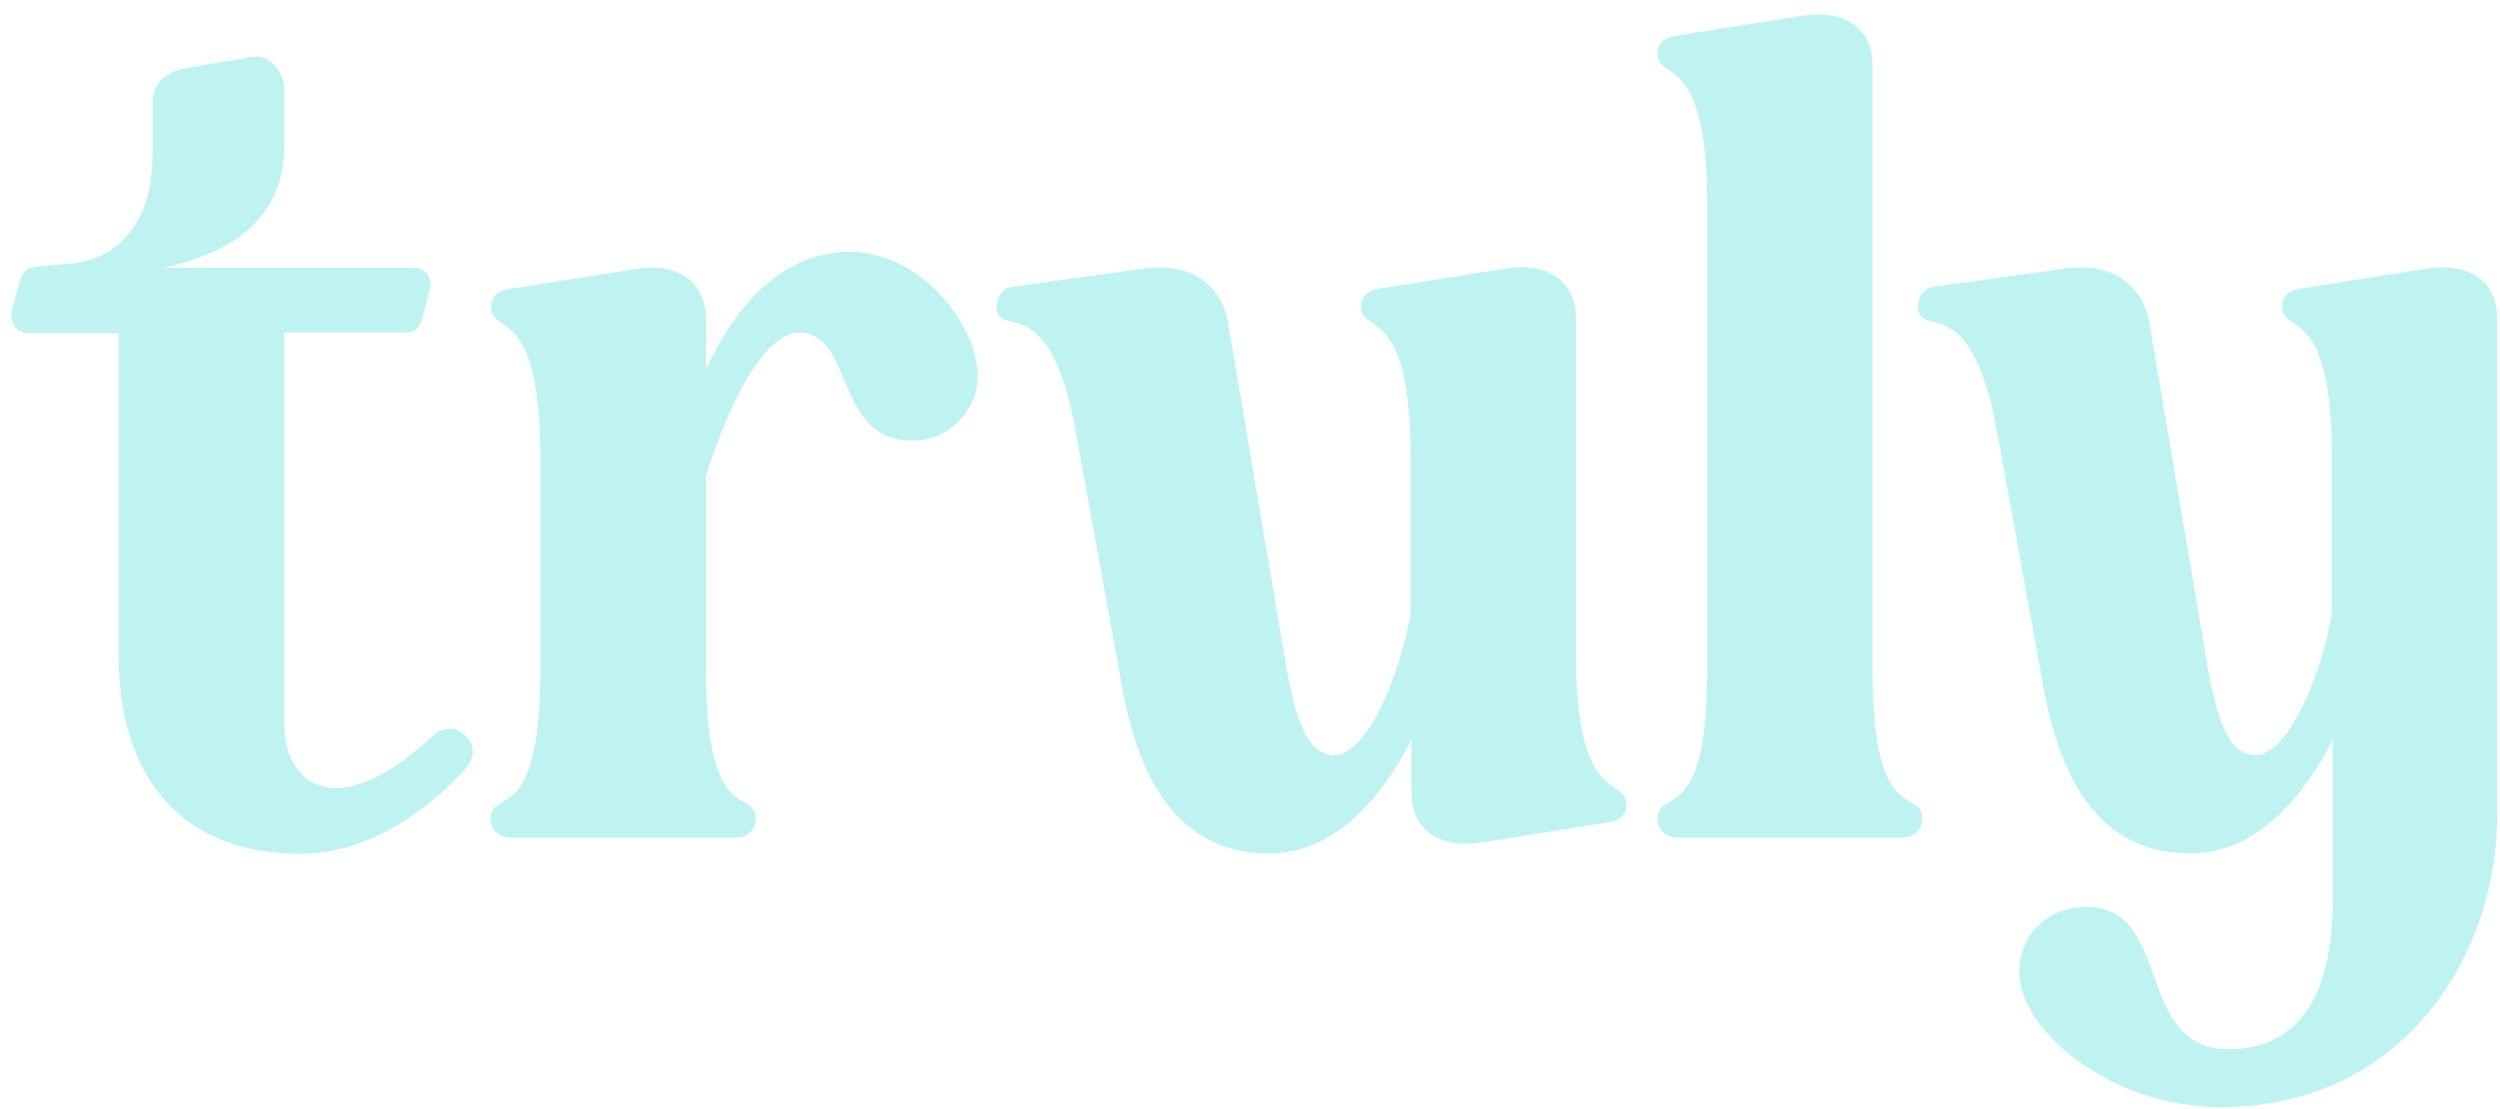 <svg width="160" height="71" viewBox="0 0 160 71" fill="none" xmlns="http://www.w3.org/2000/svg">
<path d="M142.641 67.147C136.57 67.147 139.089 58.038 133.521 58.038C130.923 58.038 129.226 59.995 129.226 62.188C129.226 65.894 135.006 70.854 142.111 70.854C153.803 70.854 159.821 61.144 159.821 52.191V20.4C159.821 18.077 158.124 16.746 155.314 17.189L147.095 18.494C146.353 18.651 146.062 19.069 146.062 19.591C146.062 21.496 149.243 19.304 149.243 29.3V39.297C148.289 44.335 146.141 48.328 144.365 48.328C142.801 48.328 142.005 46.579 141.316 42.847L137.551 20.609C137.1 18.207 135.112 16.746 132.143 17.189L123.712 18.364C123.129 18.442 122.757 19.017 122.757 19.591C122.757 21.862 126.098 18.207 127.795 27.552L130.764 43.891C132.169 51.774 135.642 54.619 140.176 54.619C144.471 54.619 147.44 50.965 149.296 47.336V57.751C149.243 65.555 145.664 67.147 142.641 67.147ZM100.859 41.777V20.4C100.859 18.077 99.162 16.746 96.352 17.189L88.133 18.494C87.39 18.651 87.099 19.069 87.099 19.591C87.099 21.496 90.28 19.304 90.28 29.3V39.297C89.326 44.335 87.178 48.328 85.402 48.328C83.838 48.328 83.043 46.579 82.353 42.847L78.588 20.609C78.138 18.207 76.149 16.746 73.18 17.189L64.749 18.364C64.166 18.442 63.795 19.017 63.795 19.591C63.795 21.862 67.135 18.207 68.832 27.552L71.801 43.891C73.207 51.774 76.68 54.619 81.213 54.619C85.508 54.619 88.477 50.965 90.333 47.336V50.703C90.333 53.026 92.03 54.358 94.84 53.914L103.059 52.609C103.801 52.452 104.093 52.035 104.093 51.513C104.04 49.581 100.859 51.774 100.859 41.777ZM34.578 29.3V42.873C34.578 53.157 31.397 50.312 31.397 52.426C31.397 53.079 31.927 53.601 32.59 53.601H47.172C47.834 53.601 48.365 53.079 48.365 52.426C48.365 50.312 45.183 53.157 45.183 42.873V30.475C46.297 26.821 48.656 21.287 51.175 21.287C54.648 21.287 53.402 28.204 58.36 28.204C60.799 28.204 62.575 26.168 62.575 24.132C62.575 20.713 58.864 16.119 54.436 16.119C49.77 16.119 46.88 19.982 45.183 23.637V20.426C45.183 18.103 43.486 16.772 40.676 17.215L32.458 18.521C31.715 18.677 31.424 19.095 31.424 19.617C31.397 21.496 34.578 19.304 34.578 29.3ZM21.455 50.442C19.758 50.442 18.194 49.137 18.194 46.214V21.287H25.962C26.492 21.287 26.863 21 26.996 20.478L27.526 18.442C27.685 17.79 27.235 17.137 26.492 17.137H10.426C15.622 16.041 18.194 13.431 18.194 9.255V5.757C18.194 4.583 17.24 3.434 16.126 3.643L11.831 4.374C10.718 4.583 9.763 5.313 9.763 6.488V9.855C9.763 15.545 6.211 16.72 4.726 16.85L2.419 17.059C1.757 17.137 1.465 17.346 1.306 17.868L0.776 19.773C0.564 20.661 1.067 21.313 1.73 21.313H7.589V41.881C7.589 49.894 11.725 54.645 19.228 54.645C24.265 54.645 28.11 50.991 29.594 49.398C30.045 48.955 30.257 48.511 30.257 48.093C30.257 47.284 29.435 46.632 28.772 46.632C28.401 46.632 28.03 46.788 27.738 47.075C26.36 48.328 23.841 50.442 21.455 50.442ZM123.023 52.426C123.023 50.312 119.841 53.157 119.841 42.873V4.217C119.841 1.894 118.144 0.563 115.334 1.007L107.115 2.312C106.373 2.468 106.081 2.886 106.081 3.408C106.081 5.313 109.263 3.121 109.263 13.118V42.873C109.263 53.157 106.081 50.312 106.081 52.426C106.081 53.079 106.612 53.601 107.274 53.601H121.856C122.492 53.575 123.023 53.079 123.023 52.426Z" fill="#BFF3F2"/>
</svg>
